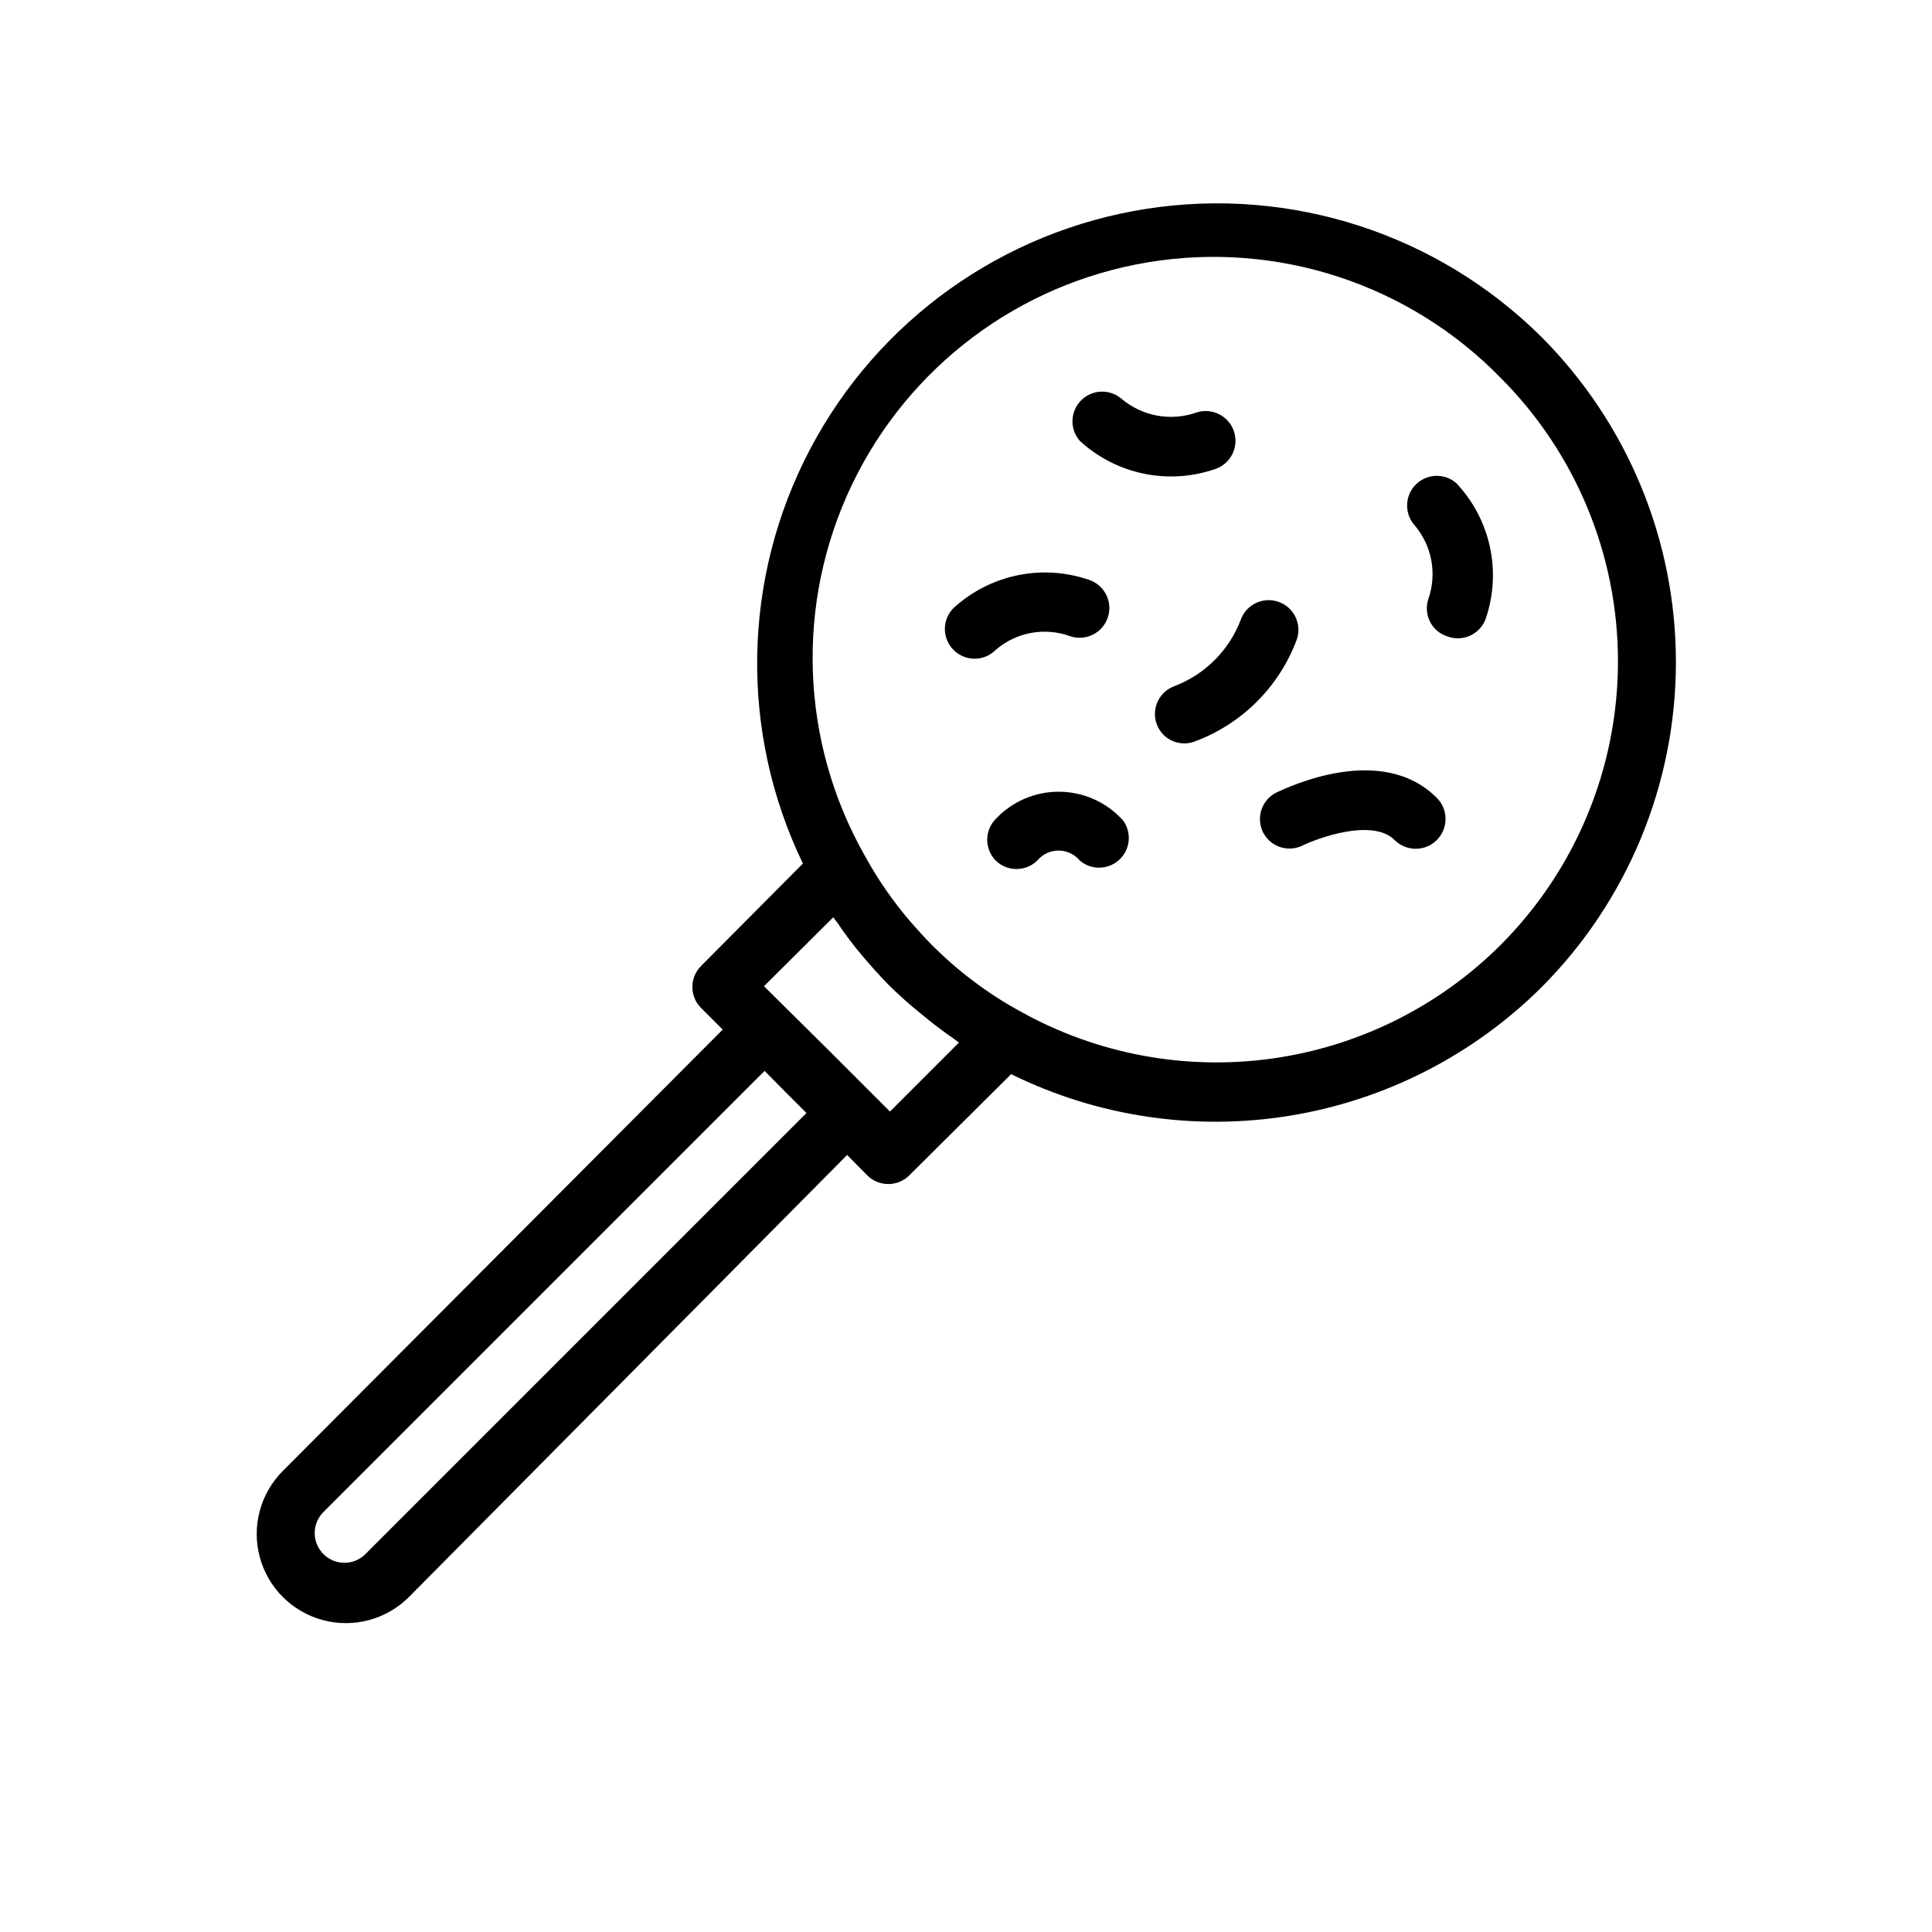 <?xml version="1.0" encoding="UTF-8"?>
<!-- Uploaded to: ICON Repo, www.svgrepo.com, Generator: ICON Repo Mixer Tools -->
<svg fill="#000000" width="800px" height="800px" version="1.1" viewBox="144 144 512 512" xmlns="http://www.w3.org/2000/svg">
 <g>
  <path d="m552.4 405.75c22.879-22.883 35.734-53.918 35.734-86.277s-12.855-63.395-35.734-86.277c-27.465-27.207-66.203-39.773-104.41-33.879-38.203 5.894-71.352 29.559-89.336 63.777-17.988 34.219-18.684 74.938-1.875 109.75l-27 27.16c-3.055 3.07-3.055 8.027 0 11.098l5.746 5.746-116.59 116.98c-5.961 5.977-8.281 14.68-6.09 22.828 2.195 8.152 8.574 14.516 16.73 16.691s16.855-0.168 22.816-6.144l116.11-117.13 5.352 5.434v-0.004c1.465 1.453 3.445 2.273 5.512 2.281 2.09 0.016 4.102-0.809 5.59-2.281l27-26.844c22.883 11.27 48.707 15.117 73.883 11.012 25.172-4.106 48.438-15.961 66.555-33.918zm-187.59-18.656 1.102 1.418c1.496 2.281 3.148 4.488 4.879 6.691l1.891 2.281c2.281 2.676 4.644 5.352 7.164 7.871 2.519 2.441 5.117 4.801 7.871 7.008l2.598 2.125c2.098 1.68 4.227 3.254 6.375 4.723l1.418 1.102-18.262 18.262-16.609-16.609-16.77-16.609zm-123.98 168.77c-3.074 3.055-8.031 3.055-11.102 0-1.488-1.477-2.328-3.488-2.328-5.586 0-2.102 0.84-4.113 2.328-5.59l116.9-116.9 5.352 5.434 5.746 5.746zm173.73-143.74c-8.688-4.731-16.641-10.699-23.617-17.711-1.969-1.969-3.777-4.016-5.59-6.062-4.672-5.434-8.762-11.344-12.199-17.633-17.113-30.215-18.383-66.883-3.406-98.211 14.98-31.324 44.316-53.359 78.574-59.012 34.262-5.652 69.121 5.785 93.371 30.641 19.906 19.938 31.086 46.965 31.086 75.137 0 28.176-11.18 55.199-31.086 75.141-16.398 16.352-37.668 26.922-60.605 30.117-22.934 3.195-46.285-1.156-66.527-12.406z"/>
  <path d="m466.04 268.3c4.133-1.391 6.352-5.867 4.961-10-1.391-4.129-5.867-6.348-9.996-4.957-6.801 2.371-14.352 0.961-19.84-3.699-3.141-2.656-7.797-2.445-10.684 0.484-2.887 2.93-3.035 7.59-0.336 10.691 4.75 4.375 10.594 7.379 16.914 8.695 6.324 1.316 12.883 0.895 18.98-1.215z"/>
  <path d="m432.59 297.66c-6.106-2.098-12.66-2.508-18.977-1.191-6.316 1.316-12.164 4.309-16.922 8.668-3.051 3.07-3.051 8.027 0 11.098 1.48 1.492 3.492 2.332 5.59 2.332s4.109-0.84 5.59-2.332c2.668-2.312 5.91-3.871 9.383-4.508 3.477-0.637 7.059-0.328 10.375 0.887 4.129 1.371 8.59-0.867 9.957-4.996 1.371-4.133-0.867-8.59-4.996-9.957z"/>
  <path d="m450.46 335.68c0.387 1.156 1.031 2.207 1.891 3.07 2.074 2.035 5.102 2.762 7.871 1.891 12.727-4.59 22.777-14.555 27.473-27.238 1.371-4.129-0.867-8.59-4.996-9.957-4.133-1.371-8.59 0.867-9.961 4.996-3.086 7.949-9.371 14.23-17.316 17.32-4.098 1.383-6.312 5.812-4.961 9.918z"/>
  <path d="m441.25 361.03c-4.328-4.606-10.367-7.215-16.688-7.215-6.32 0-12.359 2.609-16.688 7.215-3 3.062-3 7.961 0 11.023 3.059 3 7.961 3 11.02 0 1.391-1.676 3.453-2.641 5.629-2.641s4.238 0.965 5.629 2.641c3.125 2.672 7.777 2.492 10.688-0.414 2.906-2.91 3.086-7.562 0.41-10.688z"/>
  <path d="m524.77 355.44c-14.719-14.719-39.359-2.832-42.508-1.418v0.004c-3.891 1.934-5.477 6.656-3.543 10.547 0.406 0.746 0.91 1.434 1.496 2.047 2.402 2.359 6.043 2.93 9.051 1.418 3.699-1.812 18.422-7.32 24.324-1.418h0.004c3.086 3.086 8.09 3.086 11.176 0 3.086-3.086 3.086-8.09 0-11.18z"/>
  <path d="m537.76 307.89c2.078-6.133 2.445-12.715 1.059-19.043-1.387-6.324-4.477-12.152-8.93-16.852-3.125-2.676-7.777-2.496-10.688 0.414-2.906 2.906-3.086 7.562-0.41 10.684 2.305 2.676 3.863 5.91 4.512 9.383 0.648 3.469 0.371 7.051-0.812 10.379-0.871 2.769-0.145 5.797 1.887 7.871 0.863 0.859 1.914 1.504 3.07 1.887 1.992 0.785 4.215 0.727 6.16-0.168 1.949-0.891 3.445-2.535 4.152-4.555z"/>
 </g>
</svg>